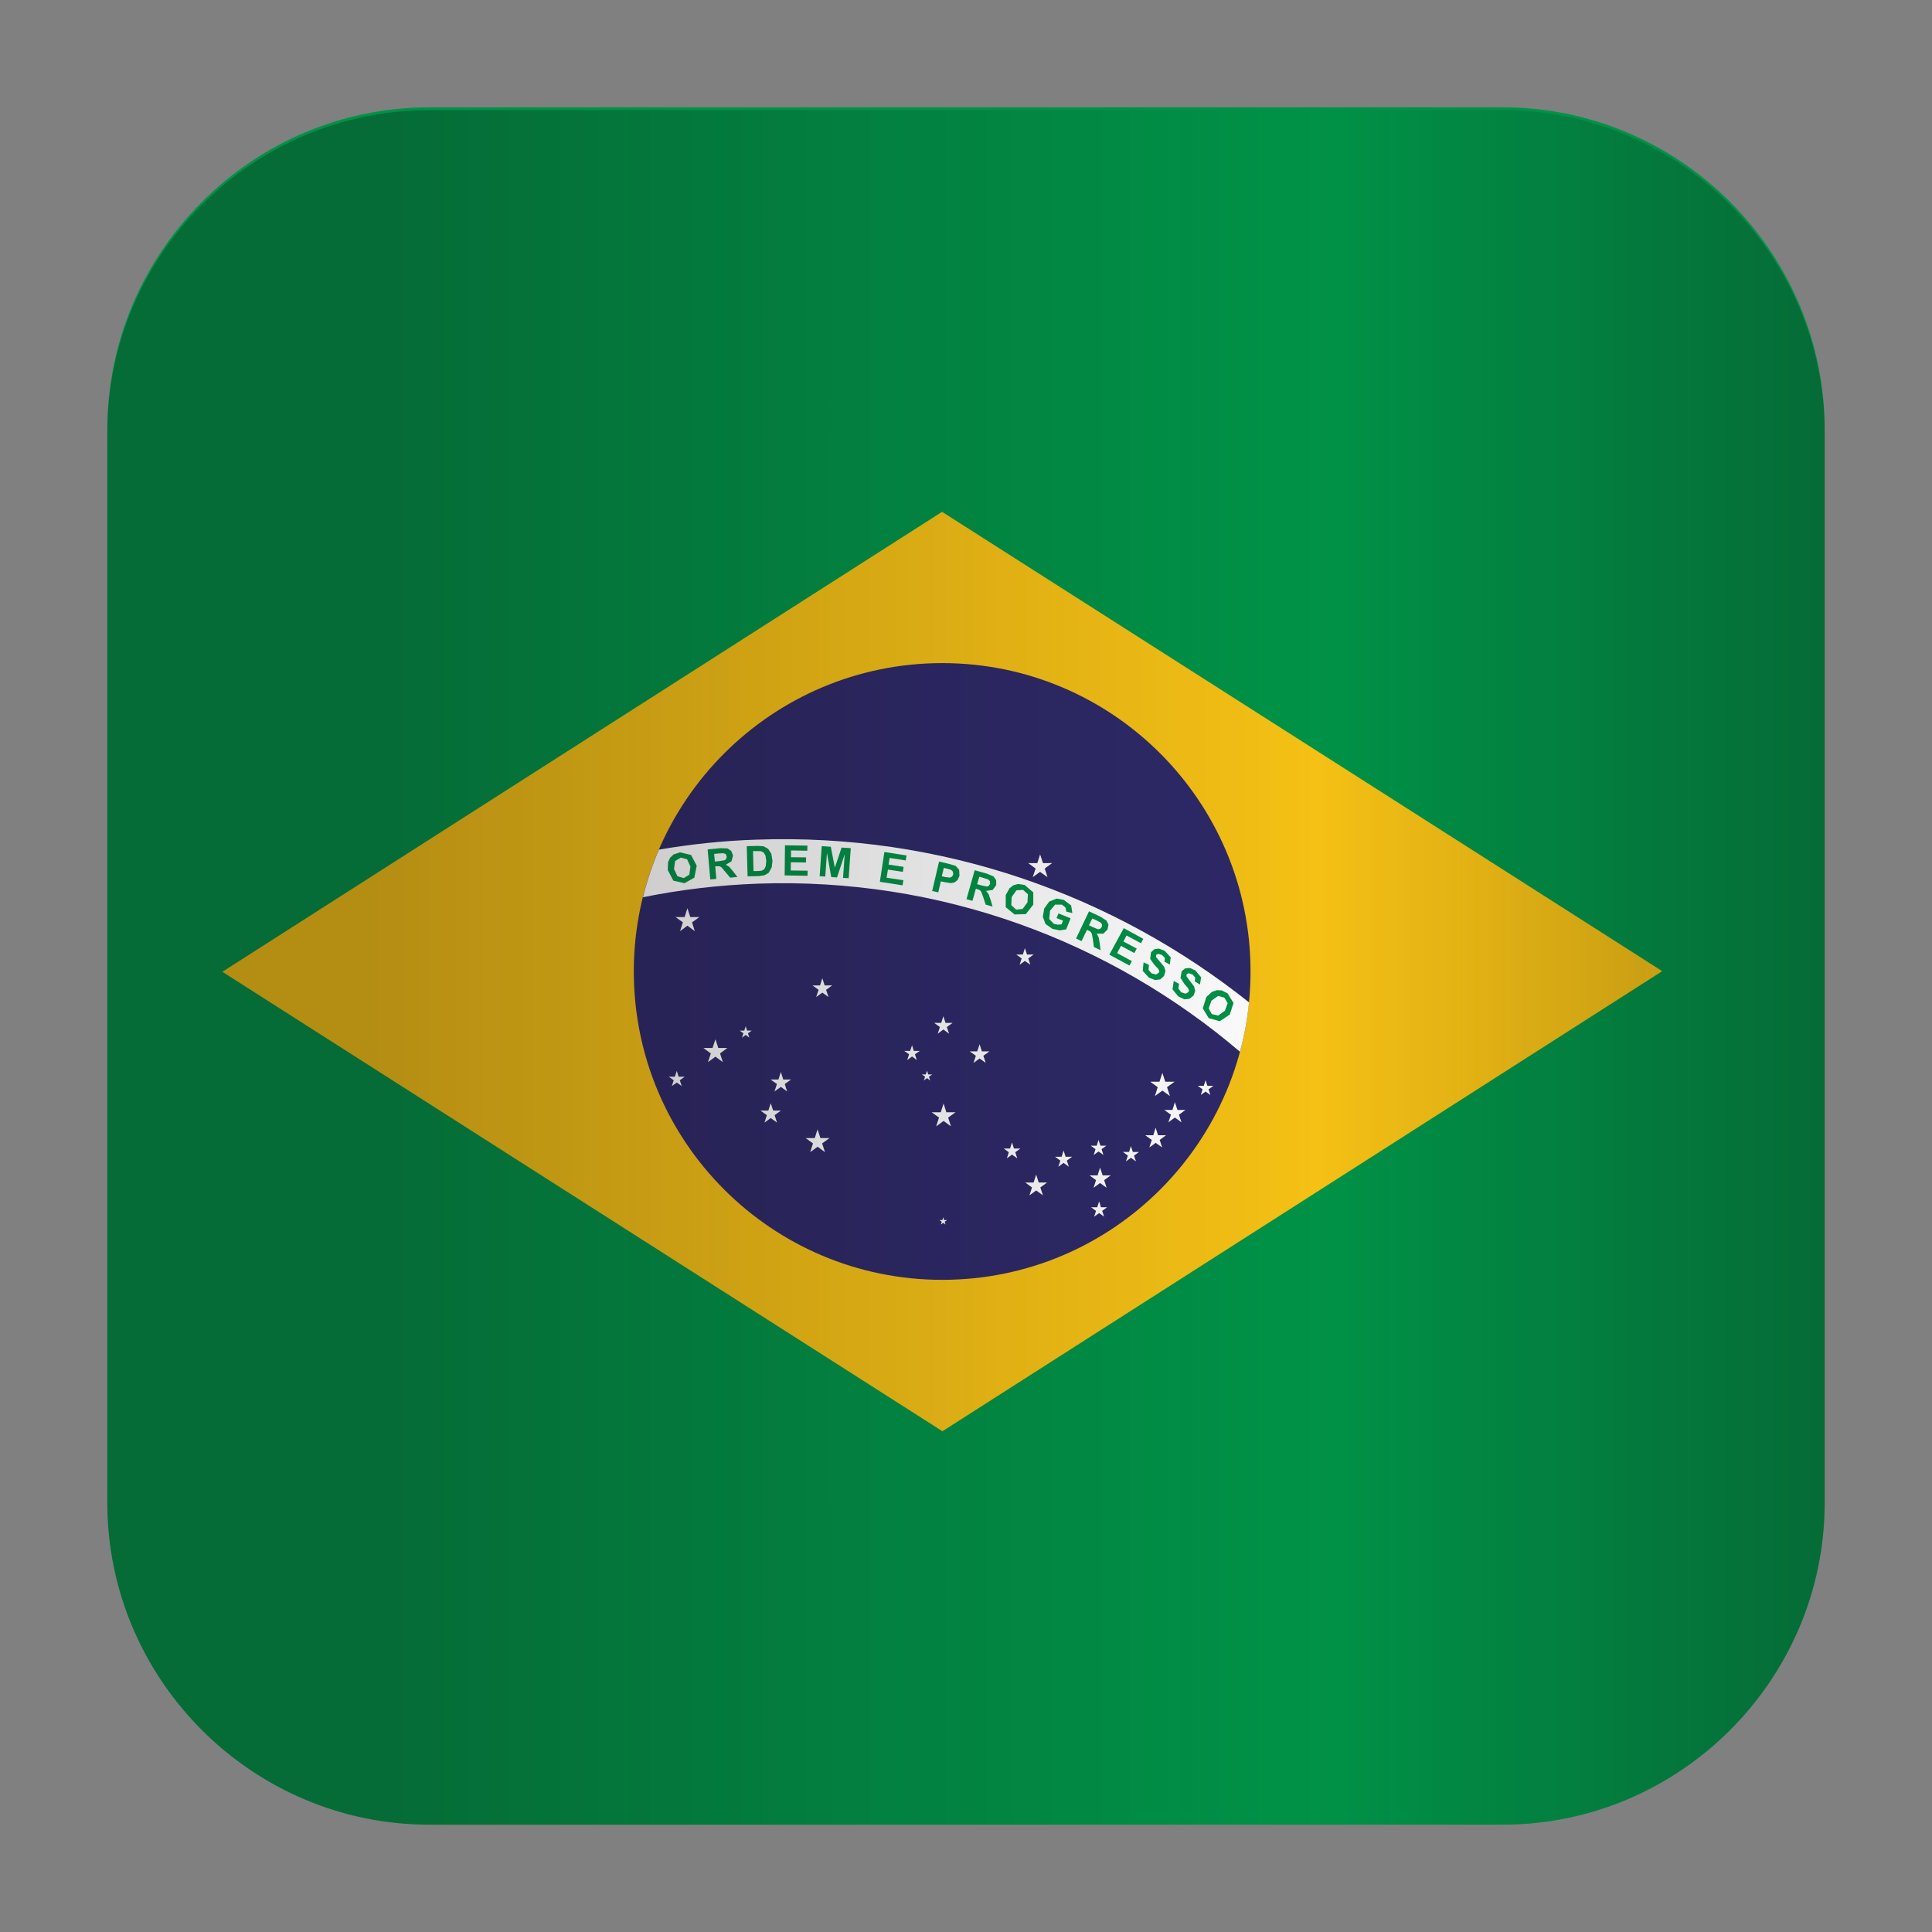<?xml version="1.0" encoding="iso-8859-1"?>
<!-- Generator: Adobe Illustrator 19.0.0, SVG Export Plug-In . SVG Version: 6.00 Build 0)  -->
<svg version="1.1" id="Layer_1" xmlns="http://www.w3.org/2000/svg" xmlns:xlink="http://www.w3.org/1999/xlink" x="0px" y="0px"
	 viewBox="0 0 36 36" style="enable-background:new 0 0 36 36;" xml:space="preserve">
<rect x="0" y="0" width="36" height="36" fill="#808080" stroke="none"/>
<g id="XMLID_1378_">
	<defs>
		<path id="XMLID_1558_" d="M28,34H8c-3.3,0-6-2.7-6-6V8c0-3.3,2.7-6,6-6h20c3.3,0,6,2.7,6,6v20C34,31.3,31.3,34,28,34z"/>
	</defs>
	<clipPath id="XMLID_2_">
		<use xlink:href="#XMLID_1558_"  style="overflow:visible;"/>
	</clipPath>
	<g id="XMLID_3219_" style="clip-path:url(#XMLID_2_);">
		<rect id="XMLID_3952_" x="0.781" y="2" style="fill:#009247;" width="33.552" height="32"/>
		<polygon id="XMLID_3938_" style="fill:#F5C115;" points="4.143,18.108 17.561,26.669 30.973,18.096 17.554,9.537 		"/>
		<path id="XMLID_3937_" style="fill:#2D2968;" d="M17.555,12.356c3.172-0.002,5.745,2.571,5.747,5.743
			c0.001,3.175-2.57,5.748-5.742,5.749c-3.175,0.001-5.748-2.57-5.75-5.744C11.809,14.933,14.38,12.358,17.555,12.356z"/>
		<path id="XMLID_3936_" style="fill:#FFFFFF;" d="M23.274,18.678c-2.514-2.004-5.726-3.158-9.191-3.032
			c-0.613,0.02-1.216,0.086-1.805,0.185c-0.123,0.285-0.222,0.582-0.298,0.888c0.691-0.14,1.402-0.226,2.132-0.253
			c3.419-0.123,6.58,1.075,8.993,3.132C23.186,19.3,23.243,18.992,23.274,18.678z"/>
		<path id="XMLID_3933_" style="fill:#009247;" d="M12.443,16.212l0.005-0.146l0.039-0.084l0.065-0.061l0.118-0.039l0.207,0.049
			l0.105,0.2l-0.044,0.223l-0.183,0.103l-0.208-0.047L12.443,16.212z M12.559,16.192l0.064,0.136l0.118,0.033l0.103-0.062
			l0.021-0.152l-0.062-0.136l-0.118-0.031l-0.105,0.064L12.559,16.192z"/>
		<path id="XMLID_3917_" style="fill:#009247;" d="M13.235,16.387l-0.049-0.56l0.236-0.022l0.135,0.004l0.069,0.047l0.033,0.087
			l-0.028,0.106l-0.106,0.063l0.065,0.041l0.071,0.085l0.079,0.103l-0.134,0.013L13.51,16.24l-0.065-0.077l-0.036-0.022H13.35
			l-0.023,0.002l0.021,0.234L13.235,16.387z M13.32,16.053l0.082-0.007l0.101-0.017l0.03-0.026l0.008-0.043l-0.018-0.046
			l-0.046-0.016l-0.084,0.005l-0.086,0.008L13.32,16.053z"/>
		<path id="XMLID_3914_" style="fill:#009247;" d="M13.915,15.767l0.208-0.005l0.107,0.007l0.086,0.051l0.057,0.089l0.021,0.133
			l-0.014,0.119l-0.056,0.102l-0.079,0.046l-0.102,0.016l-0.213,0.005L13.915,15.767z M14.031,15.859l0.01,0.372l0.085-0.001
			l0.069-0.007l0.045-0.026l0.028-0.056l0.01-0.102l-0.015-0.1l-0.034-0.054l-0.053-0.025l-0.094-0.001L14.031,15.859z"/>
		<polygon id="XMLID_3913_" style="fill:#009247;" points="14.621,16.312 14.627,15.751 15.045,15.757 15.043,15.852 14.74,15.847 
			14.739,15.973 15.021,15.976 15.019,16.071 14.737,16.067 14.734,16.22 15.049,16.224 15.047,16.319 		"/>
		<polygon id="XMLID_3912_" style="fill:#009247;" points="15.273,16.327 15.312,15.766 15.481,15.778 15.556,16.168 15.682,15.793 
			15.853,15.804 15.814,16.364 15.709,16.358 15.74,15.917 15.597,16.35 15.489,16.343 15.409,15.893 15.378,16.334 		"/>
		<polygon id="XMLID_3911_" style="fill:#009247;" points="16.395,16.431 16.479,15.876 16.892,15.94 16.877,16.033 16.577,15.987 
			16.557,16.11 16.838,16.153 16.823,16.246 16.545,16.204 16.521,16.356 16.833,16.401 16.818,16.497 		"/>
		<path id="XMLID_3908_" style="fill:#009247;" d="M17.37,16.602l0.128-0.548l0.177,0.041l0.13,0.038l0.067,0.072l0.007,0.115
			l-0.037,0.08l-0.059,0.044l-0.064,0.012l-0.116-0.018l-0.072-0.016l-0.047,0.206L17.37,16.602z M17.586,16.172l-0.036,0.155
			l0.06,0.015l0.09,0.011l0.041-0.02l0.021-0.039l-0.006-0.054l-0.039-0.034l-0.077-0.021L17.586,16.172z"/>
		<path id="XMLID_3905_" style="fill:#009247;" d="M18.009,16.755l0.153-0.54l0.23,0.065l0.121,0.051l0.049,0.07l0.001,0.092
			l-0.066,0.09l-0.121,0.018l0.046,0.062l0.037,0.106l0.037,0.125l-0.13-0.038l-0.046-0.141l-0.035-0.095l-0.026-0.033l-0.054-0.021
			l-0.021-0.006l-0.064,0.226L18.009,16.755z M18.207,16.475l0.081,0.023l0.1,0.021l0.038-0.013l0.023-0.039l-0.004-0.048
			l-0.034-0.033l-0.08-0.025l-0.082-0.024L18.207,16.475z"/>
		<path id="XMLID_3902_" style="fill:#009247;" d="M18.74,16.679l0.071-0.128l0.073-0.056l0.085-0.023l0.123,0.018l0.162,0.138
			l0,0.228l-0.139,0.177l-0.211,0.007l-0.164-0.136L18.74,16.679z M18.851,16.715l-0.007,0.151l0.091,0.083l0.12-0.012l0.09-0.123
			l0.008-0.151l-0.092-0.082l-0.121,0.009L18.851,16.715z"/>
		<polygon id="XMLID_3901_" style="fill:#009247;" points="19.687,17.107 19.723,17.02 19.949,17.111 19.866,17.318 19.746,17.336 
			19.61,17.308 19.481,17.217 19.431,17.081 19.458,16.928 19.551,16.799 19.69,16.743 19.824,16.769 19.959,16.872 19.982,17.013 
			19.87,16.988 19.854,16.911 19.788,16.857 19.661,16.856 19.566,16.969 19.551,17.124 19.639,17.216 19.711,17.23 19.781,17.223 
			19.808,17.155 		"/>
		<path id="XMLID_3898_" style="fill:#009247;" d="M20.051,17.487l0.241-0.506l0.214,0.101l0.111,0.071l0.038,0.077l-0.018,0.09
			l-0.077,0.078l-0.123-0.001l0.035,0.069l0.02,0.11l0.015,0.13l-0.123-0.059L20.363,17.5l-0.018-0.1l-0.021-0.036l-0.05-0.029
			l-0.019-0.01l-0.102,0.212L20.051,17.487z M20.291,17.242l0.077,0.036l0.094,0.038l0.039-0.008l0.028-0.033l0.006-0.048
			l-0.029-0.038l-0.072-0.038l-0.082-0.037L20.291,17.242z"/>
		<polygon id="XMLID_3897_" style="fill:#009247;" points="20.671,17.789 20.939,17.295 21.304,17.494 21.26,17.576 20.991,17.432 
			20.933,17.543 21.182,17.676 21.136,17.759 20.888,17.625 20.816,17.76 21.091,17.909 21.047,17.992 		"/>
		<polygon id="XMLID_3896_" style="fill:#009247;" points="21.309,17.932 21.409,17.979 21.401,18.071 21.457,18.136 21.54,18.159 
			21.593,18.126 21.601,18.09 21.578,18.049 21.513,17.982 21.432,17.868 21.447,17.745 21.509,17.687 21.597,17.676 21.703,17.717 
			21.814,17.838 21.8,17.974 21.699,17.92 21.706,17.85 21.653,17.795 21.576,17.773 21.543,17.794 21.54,17.832 21.611,17.917 
			21.693,18.015 21.716,18.097 21.69,18.185 21.621,18.249 21.522,18.262 21.408,18.217 21.293,18.091 		"/>
		<polygon id="XMLID_3895_" style="fill:#009247;" points="21.871,18.279 21.97,18.332 21.957,18.421 22.011,18.49 22.093,18.516 
			22.145,18.487 22.155,18.454 22.136,18.41 22.073,18.339 21.997,18.221 22.019,18.098 22.084,18.044 22.174,18.037 22.276,18.084 
			22.381,18.211 22.36,18.345 22.263,18.287 22.271,18.216 22.224,18.16 22.148,18.134 22.112,18.152 22.108,18.19 22.173,18.28 
			22.251,18.382 22.271,18.464 22.24,18.55 22.166,18.611 22.07,18.621 21.957,18.568 21.848,18.436 		"/>
		<path id="XMLID_3892_" style="fill:#009247;" d="M22.478,18.578l0.108-0.098l0.087-0.029l0.089,0.003l0.112,0.055l0.111,0.18
			l-0.07,0.216l-0.187,0.124l-0.205-0.057l-0.111-0.182L22.478,18.578z M22.573,18.647l-0.051,0.143l0.059,0.106l0.118,0.028
			l0.125-0.09l0.052-0.14l-0.062-0.105l-0.118-0.031L22.573,18.647z"/>
		<polygon id="XMLID_3891_" style="fill:#FFFFFF;" points="19.381,15.92 19.434,16.083 19.605,16.082 19.467,16.184 19.519,16.345 
			19.38,16.246 19.243,16.345 19.297,16.184 19.159,16.083 19.329,16.083 		"/>
		<polygon id="XMLID_3890_" style="fill:#FFFFFF;" points="17.582,20.562 17.634,20.725 17.805,20.725 17.667,20.825 17.72,20.988 
			17.582,20.887 17.444,20.989 17.497,20.824 17.359,20.725 17.53,20.725 		"/>
		<polygon id="XMLID_3889_" style="fill:#FFFFFF;" points="21.659,19.991 21.713,20.156 21.887,20.156 21.746,20.258 21.8,20.423 
			21.66,20.322 21.52,20.423 21.572,20.258 21.433,20.156 21.605,20.156 		"/>
		<polygon id="XMLID_3886_" style="fill:#FFFFFF;" points="22.464,20.128 22.498,20.233 22.61,20.233 22.519,20.298 22.554,20.403 
			22.464,20.34 22.375,20.403 22.408,20.298 22.319,20.233 22.431,20.233 		"/>
		<polygon id="XMLID_3885_" style="fill:#FFFFFF;" points="21.892,20.538 21.94,20.682 22.09,20.682 21.968,20.77 22.015,20.913 
			21.892,20.824 21.771,20.913 21.819,20.771 21.695,20.682 21.847,20.682 		"/>
		<polygon id="XMLID_3861_" style="fill:#FFFFFF;" points="21.533,21.013 21.579,21.154 21.727,21.154 21.609,21.241 21.655,21.381 
			21.534,21.295 21.416,21.382 21.462,21.241 21.34,21.154 21.49,21.154 		"/>
		<polygon id="XMLID_3860_" style="fill:#FFFFFF;" points="21.073,21.357 21.109,21.466 21.223,21.466 21.131,21.533 21.167,21.641 
			21.073,21.574 20.981,21.641 21.016,21.533 20.924,21.465 21.039,21.465 		"/>
		<polygon id="XMLID_3859_" style="fill:#FFFFFF;" points="20.469,21.241 20.505,21.348 20.616,21.348 20.526,21.413 20.561,21.521 
			20.469,21.456 20.379,21.522 20.413,21.413 20.323,21.348 20.436,21.348 		"/>
		<polygon id="XMLID_3858_" style="fill:#FFFFFF;" points="19.818,21.438 19.856,21.555 19.977,21.554 19.879,21.626 19.917,21.741 
			19.818,21.669 19.72,21.741 19.758,21.627 19.66,21.555 19.781,21.555 		"/>
		<polygon id="XMLID_3853_" style="fill:#FFFFFF;" points="20.481,22.386 20.515,22.496 20.629,22.496 20.538,22.563 20.574,22.671 
			20.481,22.604 20.387,22.671 20.423,22.564 20.331,22.496 20.445,22.496 		"/>
		<polygon id="XMLID_3845_" style="fill:#FFFFFF;" points="19.307,21.887 19.355,22.035 19.511,22.035 19.385,22.126 19.434,22.274 
			19.308,22.182 19.182,22.274 19.23,22.127 19.105,22.035 19.26,22.035 		"/>
		<polygon id="XMLID_3844_" style="fill:#FFFFFF;" points="18.856,21.288 18.894,21.401 19.014,21.401 18.918,21.47 18.955,21.584 
			18.857,21.514 18.762,21.584 18.798,21.47 18.703,21.401 18.821,21.401 		"/>
		<polygon id="XMLID_3843_" style="fill:#FFFFFF;" points="20.498,21.757 20.546,21.901 20.697,21.901 20.574,21.99 20.62,22.132 
			20.498,22.044 20.377,22.133 20.423,21.99 20.302,21.902 20.452,21.901 		"/>
		<polygon id="XMLID_3842_" style="fill:#FFFFFF;" points="17.576,22.683 17.593,22.735 17.646,22.735 17.603,22.766 17.619,22.817 
			17.576,22.786 17.532,22.817 17.548,22.766 17.505,22.735 17.56,22.735 		"/>
		<polygon id="XMLID_3839_" style="fill:#FFFFFF;" points="19.097,17.668 19.137,17.787 19.26,17.786 19.16,17.859 19.199,17.976 
			19.098,17.905 18.999,17.977 19.037,17.859 18.937,17.787 19.06,17.786 		"/>
		<polygon id="XMLID_3838_" style="fill:#FFFFFF;" points="17.578,18.936 17.619,19.06 17.75,19.06 17.643,19.137 17.685,19.262 
			17.578,19.183 17.473,19.262 17.514,19.137 17.407,19.06 17.538,19.06 		"/>
		<polygon id="XMLID_3837_" style="fill:#FFFFFF;" points="18.253,19.458 18.296,19.591 18.437,19.591 18.323,19.673 18.368,19.805 
			18.253,19.723 18.14,19.806 18.184,19.673 18.069,19.591 18.21,19.591 		"/>
		<polygon id="XMLID_3831_" style="fill:#FFFFFF;" points="16.995,19.477 17.027,19.582 17.139,19.582 17.049,19.645 17.083,19.752 
			16.995,19.686 16.905,19.752 16.939,19.645 16.849,19.582 16.959,19.582 		"/>
		<polygon id="XMLID_3825_" style="fill:#FFFFFF;" points="17.274,19.95 17.296,20.021 17.37,20.021 17.31,20.063 17.332,20.133 
			17.274,20.089 17.215,20.133 17.238,20.063 17.178,20.021 17.25,20.021 		"/>
		<polygon id="XMLID_3807_" style="fill:#FFFFFF;" points="12.809,16.924 12.862,17.088 13.032,17.088 12.895,17.187 12.947,17.351 
			12.809,17.249 12.672,17.351 12.724,17.186 12.587,17.088 12.757,17.088 		"/>
		<polygon id="XMLID_3806_" style="fill:#FFFFFF;" points="15.323,18.227 15.366,18.362 15.507,18.361 15.393,18.444 15.438,18.578 
			15.323,18.496 15.208,18.578 15.254,18.444 15.14,18.362 15.28,18.362 		"/>
		<polygon id="XMLID_3805_" style="fill:#FFFFFF;" points="13.331,19.365 13.384,19.527 13.554,19.527 13.417,19.629 13.469,19.791 
			13.331,19.69 13.192,19.791 13.245,19.629 13.107,19.528 13.277,19.527 		"/>
		<polygon id="XMLID_3802_" style="fill:#FFFFFF;" points="13.895,19.123 13.921,19.204 14.007,19.204 13.937,19.254 13.964,19.335 
			13.895,19.285 13.826,19.335 13.852,19.254 13.784,19.205 13.869,19.204 		"/>
		<polygon id="XMLID_3761_" style="fill:#FFFFFF;" points="14.55,19.975 14.595,20.115 14.74,20.115 14.623,20.2 14.667,20.338 
			14.551,20.253 14.431,20.338 14.477,20.2 14.359,20.115 14.505,20.115 		"/>
		<polygon id="XMLID_3760_" style="fill:#FFFFFF;" points="15.234,21.044 15.287,21.206 15.457,21.206 15.319,21.306 15.372,21.468 
			15.234,21.368 15.097,21.468 15.149,21.306 15.011,21.206 15.182,21.206 		"/>
		<polygon id="XMLID_3580_" style="fill:#FFFFFF;" points="14.361,20.556 14.407,20.693 14.551,20.694 14.434,20.78 14.479,20.918 
			14.361,20.833 14.245,20.918 14.289,20.78 14.171,20.693 14.317,20.694 		"/>
		<polygon id="XMLID_3566_" style="fill:#FFFFFF;" points="12.611,19.955 12.645,20.063 12.759,20.063 12.667,20.129 12.703,20.237 
			12.611,20.172 12.519,20.237 12.554,20.129 12.462,20.063 12.575,20.063 		"/>
	</g>
	<linearGradient id="XMLID_3_" gradientUnits="userSpaceOnUse" x1="2" y1="18.053" x2="34" y2="18.053">
		<stop  offset="0" style="stop-color:#130C0E;stop-opacity:0.95"/>
		<stop  offset="0.01" style="stop-color:#130C0E;stop-opacity:0.95"/>
		<stop  offset="0.156" style="stop-color:#130C0E;stop-opacity:0.95"/>
		<stop  offset="0.191" style="stop-color:#130C0E;stop-opacity:0.89"/>
		<stop  offset="0.704" style="stop-color:#130C0E;stop-opacity:0"/>
		<stop  offset="1" style="stop-color:#130C0E;stop-opacity:0.95"/>
	</linearGradient>
	<path id="XMLID_1563_" style="opacity:0.3;clip-path:url(#XMLID_2_);fill:url(#XMLID_3_);" d="M28,34.053H8c-3.3,0-6-2.7-6-6v-20
		c0-3.3,2.7-6,6-6h20c3.3,0,6,2.7,6,6v20C34,31.353,31.3,34.053,28,34.053z"/>
</g>
</svg>
